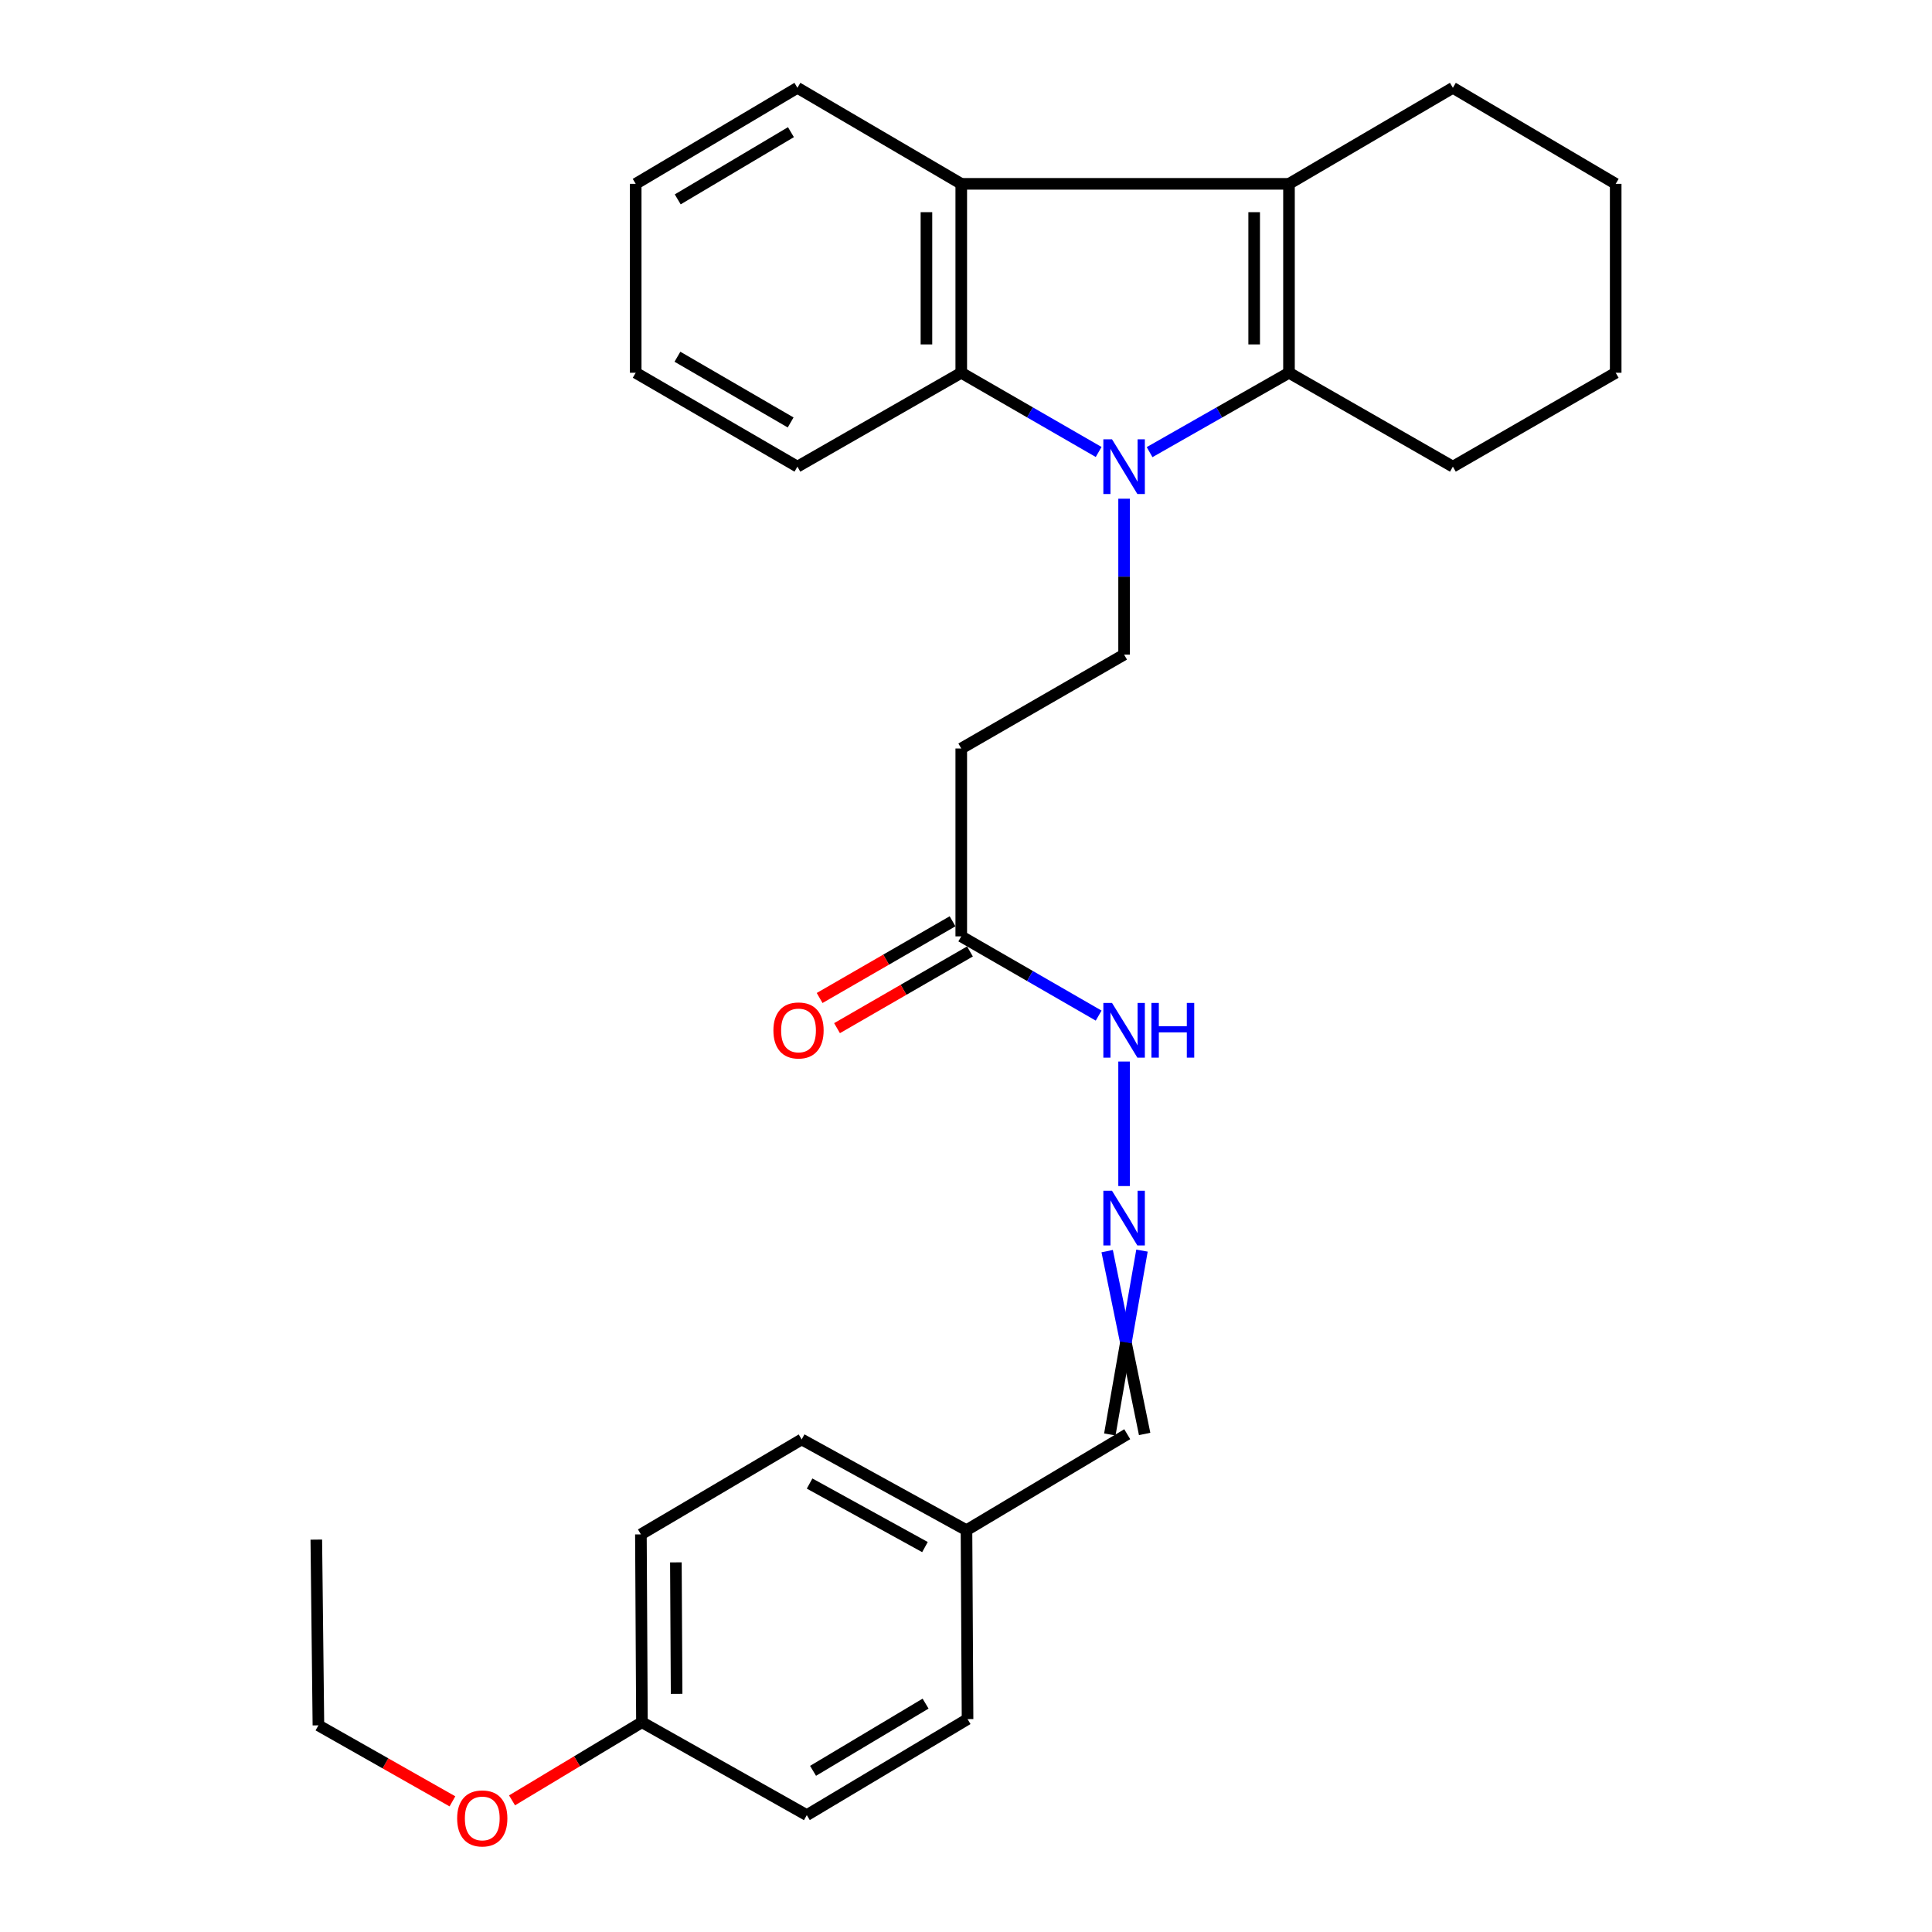 <?xml version='1.0' encoding='iso-8859-1'?>
<svg version='1.1' baseProfile='full'
              xmlns='http://www.w3.org/2000/svg'
                      xmlns:rdkit='http://www.rdkit.org/xml'
                      xmlns:xlink='http://www.w3.org/1999/xlink'
                  xml:space='preserve'
width='1000px' height='1000px' viewBox='0 0 1000 1000'>
<!-- END OF HEADER -->
<rect style='opacity:1.0;fill:#FFFFFF;stroke:none' width='1000' height='1000' x='0' y='0'> </rect>
<path class='bond-0' d='M 595.027,234.025 L 631.103,213.481' style='fill:none;fill-rule:evenodd;stroke:#0000FF;stroke-width:6px;stroke-linecap:butt;stroke-linejoin:miter;stroke-opacity:1' />
<path class='bond-0' d='M 631.103,213.481 L 667.178,192.938' style='fill:none;fill-rule:evenodd;stroke:#000000;stroke-width:6px;stroke-linecap:butt;stroke-linejoin:miter;stroke-opacity:1' />
<path class='bond-2' d='M 568.66,233.943 L 533.103,213.441' style='fill:none;fill-rule:evenodd;stroke:#0000FF;stroke-width:6px;stroke-linecap:butt;stroke-linejoin:miter;stroke-opacity:1' />
<path class='bond-2' d='M 533.103,213.441 L 497.547,192.938' style='fill:none;fill-rule:evenodd;stroke:#000000;stroke-width:6px;stroke-linecap:butt;stroke-linejoin:miter;stroke-opacity:1' />
<path class='bond-4' d='M 581.832,258.131 L 581.832,298.475' style='fill:none;fill-rule:evenodd;stroke:#0000FF;stroke-width:6px;stroke-linecap:butt;stroke-linejoin:miter;stroke-opacity:1' />
<path class='bond-4' d='M 581.832,298.475 L 581.832,338.82' style='fill:none;fill-rule:evenodd;stroke:#000000;stroke-width:6px;stroke-linecap:butt;stroke-linejoin:miter;stroke-opacity:1' />
<path class='bond-1' d='M 667.178,192.938 L 667.178,95.156' style='fill:none;fill-rule:evenodd;stroke:#000000;stroke-width:6px;stroke-linecap:butt;stroke-linejoin:miter;stroke-opacity:1' />
<path class='bond-1' d='M 649.156,178.271 L 649.156,109.824' style='fill:none;fill-rule:evenodd;stroke:#000000;stroke-width:6px;stroke-linecap:butt;stroke-linejoin:miter;stroke-opacity:1' />
<path class='bond-11' d='M 667.178,192.938 L 752.004,241.539' style='fill:none;fill-rule:evenodd;stroke:#000000;stroke-width:6px;stroke-linecap:butt;stroke-linejoin:miter;stroke-opacity:1' />
<path class='bond-13' d='M 667.178,95.156 L 752.004,45.455' style='fill:none;fill-rule:evenodd;stroke:#000000;stroke-width:6px;stroke-linecap:butt;stroke-linejoin:miter;stroke-opacity:1' />
<path class='bond-28' d='M 667.178,95.156 L 497.547,95.156' style='fill:none;fill-rule:evenodd;stroke:#000000;stroke-width:6px;stroke-linecap:butt;stroke-linejoin:miter;stroke-opacity:1' />
<path class='bond-3' d='M 497.547,192.938 L 497.547,95.156' style='fill:none;fill-rule:evenodd;stroke:#000000;stroke-width:6px;stroke-linecap:butt;stroke-linejoin:miter;stroke-opacity:1' />
<path class='bond-3' d='M 479.524,178.271 L 479.524,109.824' style='fill:none;fill-rule:evenodd;stroke:#000000;stroke-width:6px;stroke-linecap:butt;stroke-linejoin:miter;stroke-opacity:1' />
<path class='bond-15' d='M 497.547,192.938 L 412.741,241.539' style='fill:none;fill-rule:evenodd;stroke:#000000;stroke-width:6px;stroke-linecap:butt;stroke-linejoin:miter;stroke-opacity:1' />
<path class='bond-16' d='M 497.547,95.156 L 412.741,45.455' style='fill:none;fill-rule:evenodd;stroke:#000000;stroke-width:6px;stroke-linecap:butt;stroke-linejoin:miter;stroke-opacity:1' />
<path class='bond-5' d='M 581.832,338.82 L 497.547,387.42' style='fill:none;fill-rule:evenodd;stroke:#000000;stroke-width:6px;stroke-linecap:butt;stroke-linejoin:miter;stroke-opacity:1' />
<path class='bond-6' d='M 497.547,387.42 L 497.547,484.662' style='fill:none;fill-rule:evenodd;stroke:#000000;stroke-width:6px;stroke-linecap:butt;stroke-linejoin:miter;stroke-opacity:1' />
<path class='bond-8' d='M 497.547,484.662 L 533.103,505.168' style='fill:none;fill-rule:evenodd;stroke:#000000;stroke-width:6px;stroke-linecap:butt;stroke-linejoin:miter;stroke-opacity:1' />
<path class='bond-8' d='M 533.103,505.168 L 568.659,525.675' style='fill:none;fill-rule:evenodd;stroke:#0000FF;stroke-width:6px;stroke-linecap:butt;stroke-linejoin:miter;stroke-opacity:1' />
<path class='bond-9' d='M 493.043,476.857 L 458.641,496.709' style='fill:none;fill-rule:evenodd;stroke:#000000;stroke-width:6px;stroke-linecap:butt;stroke-linejoin:miter;stroke-opacity:1' />
<path class='bond-9' d='M 458.641,496.709 L 424.239,516.562' style='fill:none;fill-rule:evenodd;stroke:#FF0000;stroke-width:6px;stroke-linecap:butt;stroke-linejoin:miter;stroke-opacity:1' />
<path class='bond-9' d='M 502.051,492.466 L 467.649,512.319' style='fill:none;fill-rule:evenodd;stroke:#000000;stroke-width:6px;stroke-linecap:butt;stroke-linejoin:miter;stroke-opacity:1' />
<path class='bond-9' d='M 467.649,512.319 L 433.247,532.172' style='fill:none;fill-rule:evenodd;stroke:#FF0000;stroke-width:6px;stroke-linecap:butt;stroke-linejoin:miter;stroke-opacity:1' />
<path class='bond-7' d='M 581.832,613.903 L 581.832,549.448' style='fill:none;fill-rule:evenodd;stroke:#0000FF;stroke-width:6px;stroke-linecap:butt;stroke-linejoin:miter;stroke-opacity:1' />
<path class='bond-10' d='M 573.068,647.58 L 582.766,694.896' style='fill:none;fill-rule:evenodd;stroke:#0000FF;stroke-width:6px;stroke-linecap:butt;stroke-linejoin:miter;stroke-opacity:1' />
<path class='bond-10' d='M 582.766,694.896 L 592.464,742.212' style='fill:none;fill-rule:evenodd;stroke:#000000;stroke-width:6px;stroke-linecap:butt;stroke-linejoin:miter;stroke-opacity:1' />
<path class='bond-10' d='M 591.088,647.319 L 582.766,694.896' style='fill:none;fill-rule:evenodd;stroke:#0000FF;stroke-width:6px;stroke-linecap:butt;stroke-linejoin:miter;stroke-opacity:1' />
<path class='bond-10' d='M 582.766,694.896 L 574.444,742.473' style='fill:none;fill-rule:evenodd;stroke:#000000;stroke-width:6px;stroke-linecap:butt;stroke-linejoin:miter;stroke-opacity:1' />
<path class='bond-12' d='M 583.454,742.343 L 500.25,792.024' style='fill:none;fill-rule:evenodd;stroke:#000000;stroke-width:6px;stroke-linecap:butt;stroke-linejoin:miter;stroke-opacity:1' />
<path class='bond-24' d='M 752.004,241.539 L 836.279,192.938' style='fill:none;fill-rule:evenodd;stroke:#000000;stroke-width:6px;stroke-linecap:butt;stroke-linejoin:miter;stroke-opacity:1' />
<path class='bond-17' d='M 500.25,792.024 L 500.801,889.806' style='fill:none;fill-rule:evenodd;stroke:#000000;stroke-width:6px;stroke-linecap:butt;stroke-linejoin:miter;stroke-opacity:1' />
<path class='bond-18' d='M 500.25,792.024 L 414.944,745.046' style='fill:none;fill-rule:evenodd;stroke:#000000;stroke-width:6px;stroke-linecap:butt;stroke-linejoin:miter;stroke-opacity:1' />
<path class='bond-18' d='M 478.76,800.765 L 419.046,767.88' style='fill:none;fill-rule:evenodd;stroke:#000000;stroke-width:6px;stroke-linecap:butt;stroke-linejoin:miter;stroke-opacity:1' />
<path class='bond-30' d='M 752.004,45.455 L 836.279,95.156' style='fill:none;fill-rule:evenodd;stroke:#000000;stroke-width:6px;stroke-linecap:butt;stroke-linejoin:miter;stroke-opacity:1' />
<path class='bond-14' d='M 332.271,891.428 L 331.73,794.197' style='fill:none;fill-rule:evenodd;stroke:#000000;stroke-width:6px;stroke-linecap:butt;stroke-linejoin:miter;stroke-opacity:1' />
<path class='bond-14' d='M 350.212,876.743 L 349.834,808.682' style='fill:none;fill-rule:evenodd;stroke:#000000;stroke-width:6px;stroke-linecap:butt;stroke-linejoin:miter;stroke-opacity:1' />
<path class='bond-21' d='M 332.271,891.428 L 298.65,911.646' style='fill:none;fill-rule:evenodd;stroke:#000000;stroke-width:6px;stroke-linecap:butt;stroke-linejoin:miter;stroke-opacity:1' />
<path class='bond-21' d='M 298.65,911.646 L 265.029,931.863' style='fill:none;fill-rule:evenodd;stroke:#FF0000;stroke-width:6px;stroke-linecap:butt;stroke-linejoin:miter;stroke-opacity:1' />
<path class='bond-31' d='M 332.271,891.428 L 417.597,939.508' style='fill:none;fill-rule:evenodd;stroke:#000000;stroke-width:6px;stroke-linecap:butt;stroke-linejoin:miter;stroke-opacity:1' />
<path class='bond-26' d='M 412.741,241.539 L 329.037,192.938' style='fill:none;fill-rule:evenodd;stroke:#000000;stroke-width:6px;stroke-linecap:butt;stroke-linejoin:miter;stroke-opacity:1' />
<path class='bond-26' d='M 409.235,218.663 L 350.642,184.643' style='fill:none;fill-rule:evenodd;stroke:#000000;stroke-width:6px;stroke-linecap:butt;stroke-linejoin:miter;stroke-opacity:1' />
<path class='bond-29' d='M 412.741,45.455 L 329.037,95.156' style='fill:none;fill-rule:evenodd;stroke:#000000;stroke-width:6px;stroke-linecap:butt;stroke-linejoin:miter;stroke-opacity:1' />
<path class='bond-29' d='M 409.387,68.406 L 350.794,103.198' style='fill:none;fill-rule:evenodd;stroke:#000000;stroke-width:6px;stroke-linecap:butt;stroke-linejoin:miter;stroke-opacity:1' />
<path class='bond-20' d='M 500.801,889.806 L 417.597,939.508' style='fill:none;fill-rule:evenodd;stroke:#000000;stroke-width:6px;stroke-linecap:butt;stroke-linejoin:miter;stroke-opacity:1' />
<path class='bond-20' d='M 479.078,881.789 L 420.836,916.581' style='fill:none;fill-rule:evenodd;stroke:#000000;stroke-width:6px;stroke-linecap:butt;stroke-linejoin:miter;stroke-opacity:1' />
<path class='bond-19' d='M 414.944,745.046 L 331.73,794.197' style='fill:none;fill-rule:evenodd;stroke:#000000;stroke-width:6px;stroke-linecap:butt;stroke-linejoin:miter;stroke-opacity:1' />
<path class='bond-22' d='M 234.181,932.376 L 199.497,912.708' style='fill:none;fill-rule:evenodd;stroke:#FF0000;stroke-width:6px;stroke-linecap:butt;stroke-linejoin:miter;stroke-opacity:1' />
<path class='bond-22' d='M 199.497,912.708 L 164.813,893.04' style='fill:none;fill-rule:evenodd;stroke:#000000;stroke-width:6px;stroke-linecap:butt;stroke-linejoin:miter;stroke-opacity:1' />
<path class='bond-27' d='M 164.813,893.04 L 163.721,796.901' style='fill:none;fill-rule:evenodd;stroke:#000000;stroke-width:6px;stroke-linecap:butt;stroke-linejoin:miter;stroke-opacity:1' />
<path class='bond-23' d='M 836.279,95.156 L 836.279,192.938' style='fill:none;fill-rule:evenodd;stroke:#000000;stroke-width:6px;stroke-linecap:butt;stroke-linejoin:miter;stroke-opacity:1' />
<path class='bond-25' d='M 329.037,95.156 L 329.037,192.938' style='fill:none;fill-rule:evenodd;stroke:#000000;stroke-width:6px;stroke-linecap:butt;stroke-linejoin:miter;stroke-opacity:1' />
<path  class='atom-0' d='M 575.572 227.379
L 584.852 242.379
Q 585.772 243.859, 587.252 246.539
Q 588.732 249.219, 588.812 249.379
L 588.812 227.379
L 592.572 227.379
L 592.572 255.699
L 588.692 255.699
L 578.732 239.299
Q 577.572 237.379, 576.332 235.179
Q 575.132 232.979, 574.772 232.299
L 574.772 255.699
L 571.092 255.699
L 571.092 227.379
L 575.572 227.379
' fill='#0000FF'/>
<path  class='atom-8' d='M 575.572 616.333
L 584.852 631.333
Q 585.772 632.813, 587.252 635.493
Q 588.732 638.173, 588.812 638.333
L 588.812 616.333
L 592.572 616.333
L 592.572 644.653
L 588.692 644.653
L 578.732 628.253
Q 577.572 626.333, 576.332 624.133
Q 575.132 621.933, 574.772 621.253
L 574.772 644.653
L 571.092 644.653
L 571.092 616.333
L 575.572 616.333
' fill='#0000FF'/>
<path  class='atom-9' d='M 575.572 519.112
L 584.852 534.112
Q 585.772 535.592, 587.252 538.272
Q 588.732 540.952, 588.812 541.112
L 588.812 519.112
L 592.572 519.112
L 592.572 547.432
L 588.692 547.432
L 578.732 531.032
Q 577.572 529.112, 576.332 526.912
Q 575.132 524.712, 574.772 524.032
L 574.772 547.432
L 571.092 547.432
L 571.092 519.112
L 575.572 519.112
' fill='#0000FF'/>
<path  class='atom-9' d='M 595.972 519.112
L 599.812 519.112
L 599.812 531.152
L 614.292 531.152
L 614.292 519.112
L 618.132 519.112
L 618.132 547.432
L 614.292 547.432
L 614.292 534.352
L 599.812 534.352
L 599.812 547.432
L 595.972 547.432
L 595.972 519.112
' fill='#0000FF'/>
<path  class='atom-10' d='M 400.312 533.352
Q 400.312 526.552, 403.672 522.752
Q 407.032 518.952, 413.312 518.952
Q 419.592 518.952, 422.952 522.752
Q 426.312 526.552, 426.312 533.352
Q 426.312 540.232, 422.912 544.152
Q 419.512 548.032, 413.312 548.032
Q 407.072 548.032, 403.672 544.152
Q 400.312 540.272, 400.312 533.352
M 413.312 544.832
Q 417.632 544.832, 419.952 541.952
Q 422.312 539.032, 422.312 533.352
Q 422.312 527.792, 419.952 524.992
Q 417.632 522.152, 413.312 522.152
Q 408.992 522.152, 406.632 524.952
Q 404.312 527.752, 404.312 533.352
Q 404.312 539.072, 406.632 541.952
Q 408.992 544.832, 413.312 544.832
' fill='#FF0000'/>
<path  class='atom-22' d='M 236.618 941.21
Q 236.618 934.41, 239.978 930.61
Q 243.338 926.81, 249.618 926.81
Q 255.898 926.81, 259.258 930.61
Q 262.618 934.41, 262.618 941.21
Q 262.618 948.09, 259.218 952.01
Q 255.818 955.89, 249.618 955.89
Q 243.378 955.89, 239.978 952.01
Q 236.618 948.13, 236.618 941.21
M 249.618 952.69
Q 253.938 952.69, 256.258 949.81
Q 258.618 946.89, 258.618 941.21
Q 258.618 935.65, 256.258 932.85
Q 253.938 930.01, 249.618 930.01
Q 245.298 930.01, 242.938 932.81
Q 240.618 935.61, 240.618 941.21
Q 240.618 946.93, 242.938 949.81
Q 245.298 952.69, 249.618 952.69
' fill='#FF0000'/>
</svg>
